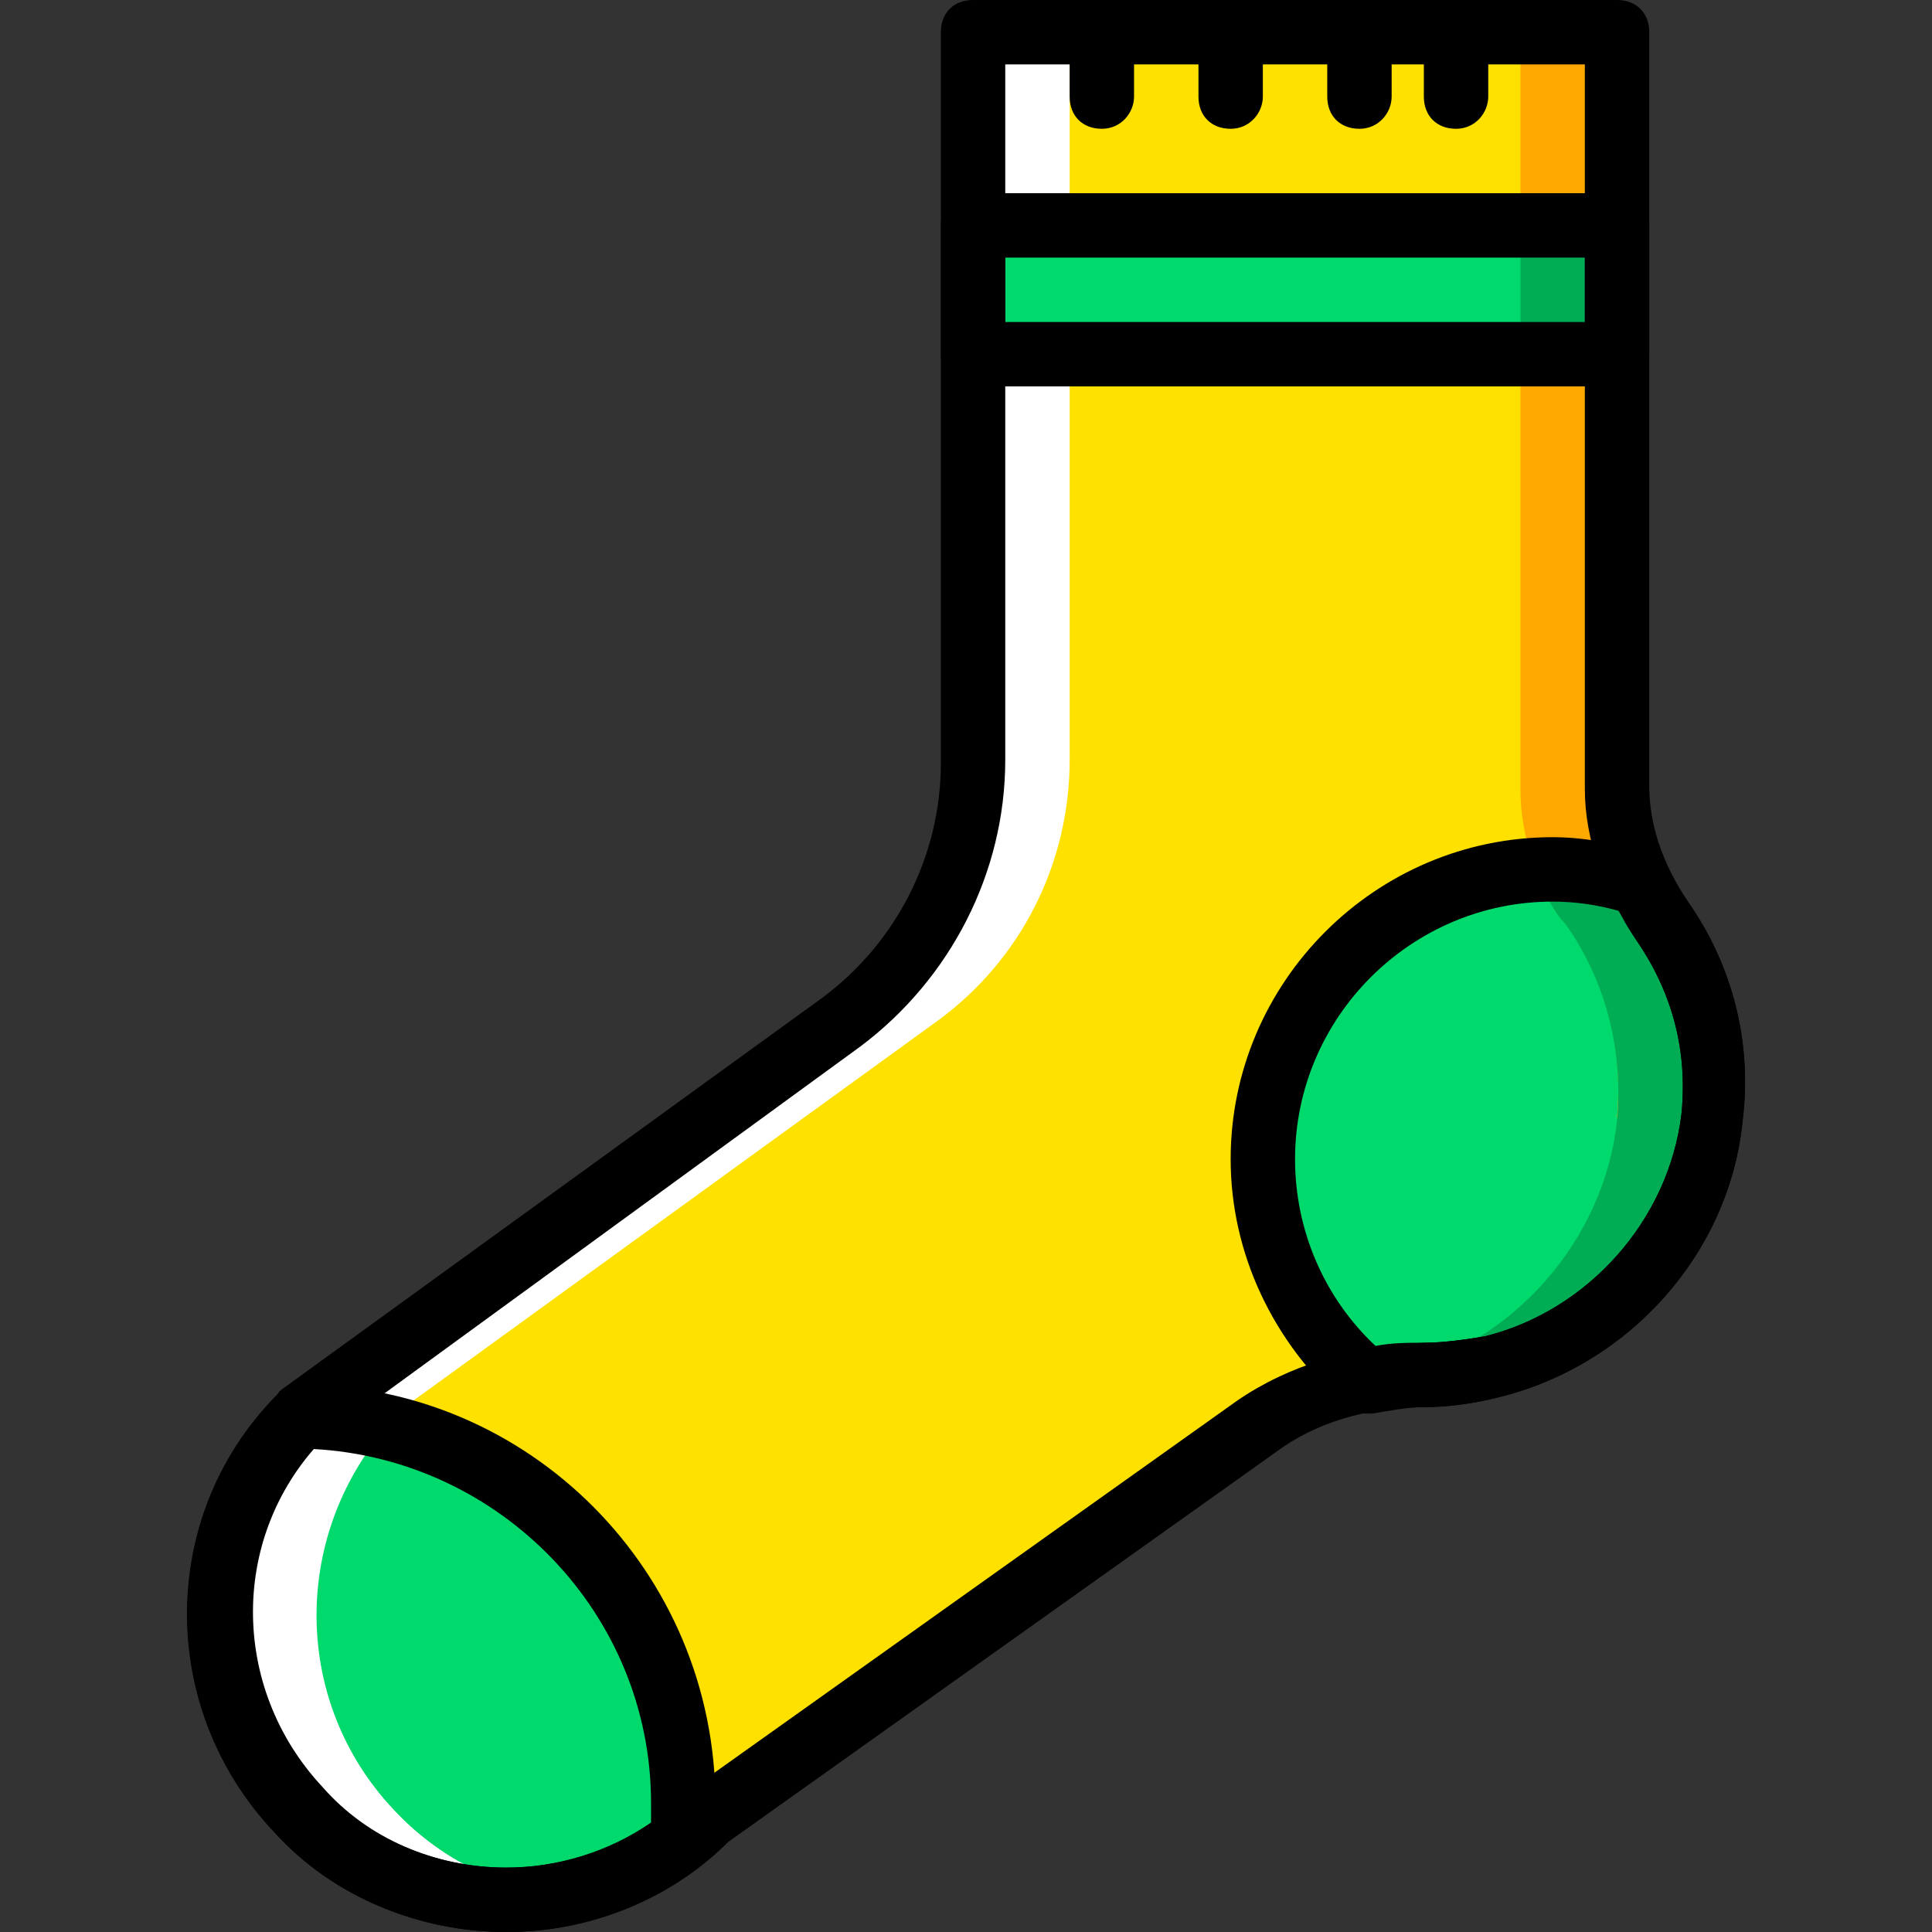 <?xml version="1.0" encoding="iso-8859-1"?>
<!-- Uploaded to: SVG Repo, www.svgrepo.com, Generator: SVG Repo Mixer Tools -->
<svg height="800px" width="800px" version="1.1" id="Layer_1" xmlns="http://www.w3.org/2000/svg" xmlns:xlink="http://www.w3.org/1999/xlink" 
	 viewBox="0 0 512 512" xml:space="preserve">
<rect x="0" y="0" width="512" height="512" fill="#333333" stroke="none"/>
<g transform="translate(1 1)">
	<path style="fill:#FFE100;" d="M427.536,207.213V7.533H256.869v192.853c0,27.307-12.8,52.907-34.987,69.12L79.376,372.76
		c-29.013,29.013-29.867,75.947-1.707,105.813l0,0c29.013,31.573,78.507,32.427,109.227,1.707l145.067-103.253
		c12.8-9.387,28.16-13.653,44.373-13.653c5.973,0,11.947-0.853,17.92-2.56c30.72-7.68,54.613-34.133,58.027-66.56
		c1.707-19.627-3.413-37.547-13.653-52.053C431.803,231.96,427.536,220.013,427.536,207.213"/>
	<path style="fill:#00DA6C;" d="M333.669,306.2c0,23.893,10.24,44.373,27.307,58.88c5.12-0.853,10.24-1.707,15.36-1.707
		c5.973,0,11.947-0.853,17.92-2.56c30.72-7.68,54.613-34.133,58.027-66.56c1.707-19.627-3.413-37.547-13.653-52.053
		c-2.56-3.413-4.267-5.973-5.973-9.387c-5.973-2.56-13.653-3.413-22.187-3.413C367.803,229.4,333.669,263.533,333.669,306.2"/>
	<path style="fill:#FFA800;" d="M452.283,295.96c1.707-19.627-3.413-37.547-13.653-52.053c-6.827-10.24-11.093-23.04-11.093-34.987
		V8.387h-25.6v199.68c0,12.8,4.267,24.747,11.947,34.987c10.24,14.507,15.36,32.427,13.653,52.053h24.747V295.96z"/>
	<path style="fill:#00AD55;" d="M439.483,243.907c-2.56-3.413-4.267-5.973-5.973-9.387c-7.68-2.56-15.36-3.413-23.04-3.413
		c-4.267,0-8.533,0.853-12.8,0.853c3.413,0.853,6.827,1.707,10.24,2.56c1.707,3.413,3.413,6.827,5.973,9.387
		c10.24,14.507,15.36,32.427,13.653,52.053c-3.413,31.573-27.307,58.88-58.027,66.56c-3.413,0.853-6.827,1.707-10.24,1.707
		c0.853,0.853,1.707,1.707,2.56,1.707c5.12-0.853,10.24-1.707,15.36-1.707c5.973,0,11.947-0.853,17.92-2.56
		c30.72-7.68,54.613-34.133,58.027-66.56C454.843,276.333,449.723,258.413,439.483,243.907"/>
	<path style="fill:#00DA6C;" d="M78.523,374.467c-27.307,29.013-28.16,74.24-0.853,104.107
		c27.307,29.013,71.68,31.573,101.547,8.533c0-3.413,0.853-6.827,0.853-9.387C180.069,420.547,134.843,374.467,78.523,374.467"/>
	<g>
		<path style="fill:#FFFFFF;" d="M103.269,478.573L103.269,478.573c-28.16-29.867-27.307-76.8,1.707-105.813l142.507-103.253
			c22.187-16.213,34.987-41.813,34.987-69.12V7.533h-25.6v192.853c0,27.307-12.8,52.907-34.987,69.12L79.376,372.76
			c-29.013,29.013-29.867,75.947-1.707,105.813l0,0c17.92,19.627,44.373,27.307,68.267,23.04
			C130.576,499.053,115.216,491.373,103.269,478.573"/>
		<path style="fill:#FFFFFF;" d="M103.269,478.573c-26.453-28.16-27.307-71.68-1.707-101.547c-7.68-1.707-15.36-2.56-23.04-2.56
			c-27.307,29.013-28.16,74.24-0.853,104.107c17.92,19.627,43.52,27.307,68.267,23.04
			C129.723,498.2,115.216,491.373,103.269,478.573"/>
	</g>
	<polygon style="fill:#00DA6C;" points="427.536,92.867 256.869,92.867 256.869,58.733 427.536,58.733 	"/>
	<polygon style="fill:#00AD55;" points="401.936,92.867 427.536,92.867 427.536,58.733 401.936,58.733 	"/>
	<path d="M256.869,101.4c-2.56,0-4.267-0.853-5.973-2.56c-1.707-1.707-2.56-3.413-2.56-5.973V58.733c0-5.12,3.413-8.533,8.533-8.533
		h170.667c5.12,0,8.533,3.413,8.533,8.533v34.133c0,5.12-3.413,8.533-8.533,8.533H256.869L256.869,101.4z M265.403,67.267v17.067
		h153.6V67.267H265.403z"/>
	<path d="M133.136,511L133.136,511c-23.04,0-46.08-9.387-61.44-26.453c-31.573-33.28-30.72-85.333,1.707-116.907l0.853-0.853
		l142.507-103.253c19.627-14.507,31.573-37.547,31.573-62.293V7.533c0-5.12,3.413-8.533,8.533-8.533h170.667
		c5.12,0,8.533,3.413,8.533,8.533v199.68c0,10.24,3.413,20.48,10.24,30.72c11.947,17.067,17.067,37.547,14.507,58.027
		c-3.413,34.987-29.867,64.853-64.853,73.387c-6.827,1.707-13.653,2.56-19.627,2.56c-15.36,0-29.013,4.267-39.253,11.947
		L192.016,487.107C176.656,502.467,155.323,511,133.136,511z M85.349,379.587c-25.6,25.6-25.6,66.56-0.853,93.013
		c11.947,13.653,29.867,21.333,48.64,21.333l0,0c17.92,0,34.987-6.827,47.787-19.627l0.853-0.853L326.843,370.2
		c13.653-9.387,30.72-14.507,49.493-15.36c5.12,0,11.093-0.853,16.213-1.707c27.307-6.827,48.64-30.72,52.053-58.88
		c1.707-17.067-2.56-32.427-11.947-46.08c-8.533-12.8-13.653-26.453-13.653-40.107v-192h-153.6v184.32
		c0,29.867-14.507,58.027-38.4,75.947L85.349,379.587z"/>
	<path d="M291.003,33.133c-5.12,0-8.533-3.413-8.533-8.533V7.533c0-5.12,3.413-8.533,8.533-8.533s8.533,3.413,8.533,8.533V24.6
		C299.536,28.867,296.123,33.133,291.003,33.133z"/>
	<path d="M325.136,33.133c-5.12,0-8.533-3.413-8.533-8.533V7.533c0-5.12,3.413-8.533,8.533-8.533s8.533,3.413,8.533,8.533V24.6
		C333.669,28.867,330.256,33.133,325.136,33.133z"/>
	<path d="M359.269,33.133c-5.12,0-8.533-3.413-8.533-8.533V7.533c0-5.12,3.413-8.533,8.533-8.533s8.533,3.413,8.533,8.533V24.6
		C367.803,28.867,364.389,33.133,359.269,33.133z"/>
	<path d="M360.976,373.613c-1.707,0-4.267-0.853-5.12-1.707c-19.627-17.067-30.72-40.96-30.72-65.707
		c0-46.933,38.4-85.333,85.333-85.333c8.533,0,17.067,1.707,25.6,4.267c2.56,0.853,4.267,2.56,5.12,4.267
		c1.707,3.413,3.413,5.973,5.12,8.533c11.947,17.067,17.067,37.547,14.507,58.027c-3.413,34.987-29.867,64.853-64.853,73.387
		c-6.827,1.707-13.653,2.56-19.627,2.56c-4.267,0-8.533,0.853-13.653,1.707C361.829,373.613,361.829,373.613,360.976,373.613z
		 M410.469,237.933c-37.547,0-68.267,30.72-68.267,68.267c0,18.773,7.68,36.693,21.333,49.493c4.267-0.853,8.533-0.853,12.8-0.853
		c5.12,0,11.093-0.853,16.213-1.707c27.307-6.827,48.64-30.72,52.053-58.88c1.707-17.067-2.56-32.427-11.947-46.08
		c-1.707-2.56-3.413-5.12-4.267-7.68C422.416,238.787,416.443,237.933,410.469,237.933z"/>
	<path d="M133.136,511L133.136,511c-23.04,0-46.08-9.387-61.44-26.453c-30.72-32.427-29.867-83.627,0.853-116.053
		c0.853-1.707,3.413-2.56,5.973-2.56c60.587,0,110.08,49.493,110.08,110.933c0,3.413,0,6.827-0.853,10.24
		c0,2.56-1.707,4.267-3.413,5.973C169.829,505.027,151.909,511,133.136,511z M81.936,383c-22.187,25.6-21.333,64,1.707,89.6
		c12.8,13.653,30.72,21.333,49.493,21.333c13.653,0,27.307-4.267,38.4-11.947c0-1.707,0-3.413,0-5.12
		C171.536,426.52,131.429,385.56,81.936,383z"/>
	<path d="M384.869,33.133c-5.12,0-8.533-3.413-8.533-8.533V7.533c0-5.12,3.413-8.533,8.533-8.533s8.533,3.413,8.533,8.533V24.6
		C393.403,28.867,389.989,33.133,384.869,33.133z"/>
</g>
</svg>